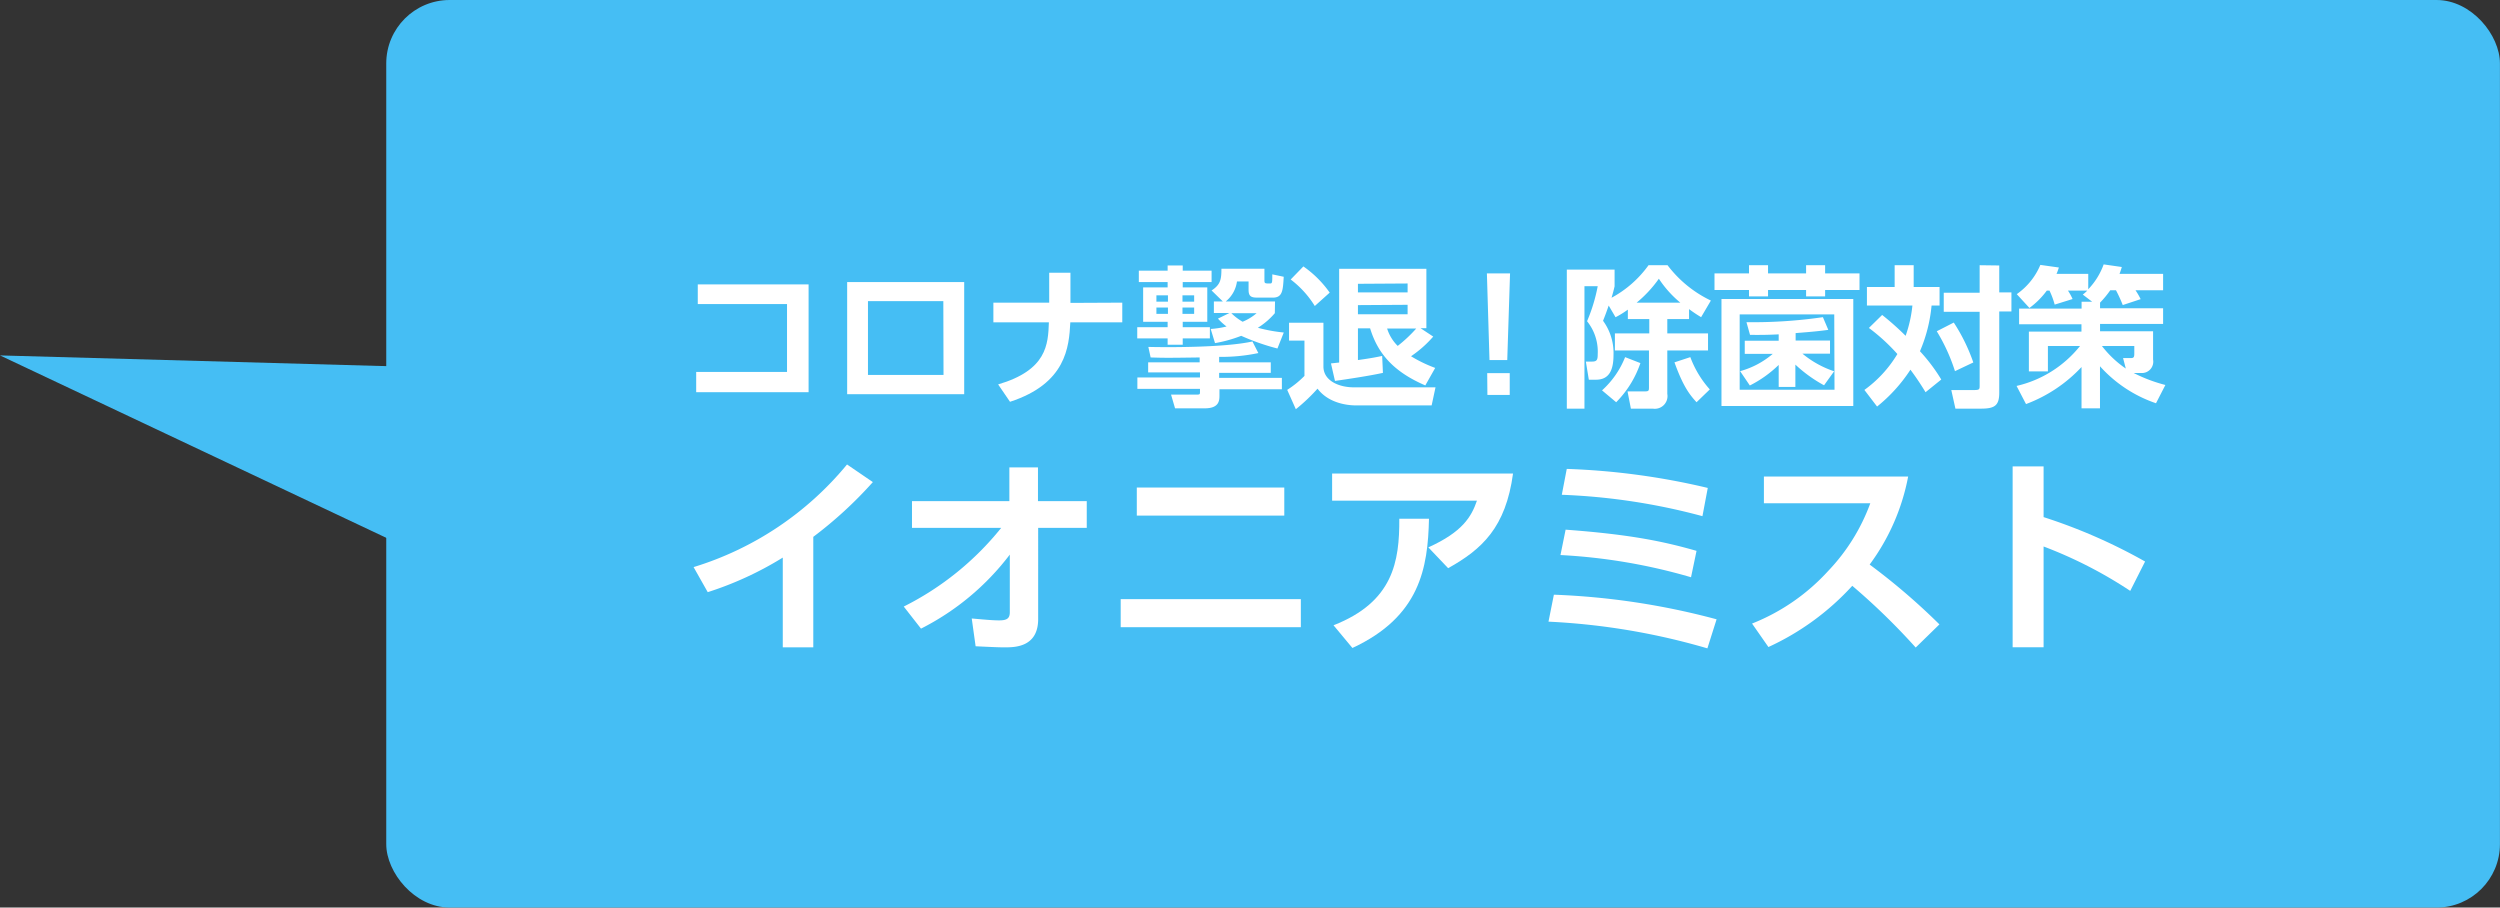 <svg xmlns="http://www.w3.org/2000/svg" viewBox="0 0 394.11 143.07"><rect x="0" y="0" width="394.11" height="143.07" fill="#333333" stroke="none"/><defs><style>.cls-1{fill:#45bef4;}.cls-2{fill:#fff;}</style></defs><g id="レイヤー_2" data-name="レイヤー 2"><g id="レイヤー_1-2" data-name="レイヤー 1"><rect class="cls-1" x="60.89" width="333.21" height="143.07" rx="10"/><path class="cls-2" d="M127.47,44.83v17H109.75V58.63h14.32V47.93H110v-3.1Z"/><path class="cls-2" d="M152,44.47V62.14H133.55V44.47Zm-3.29,3H136.83V59.11h11.91Z"/><path class="cls-2" d="M176.92,47.71v3.1h-8.19c-.2,3.89-.66,9.65-9.51,12.53l-1.87-2.74c7.68-2.26,7.88-6.29,8-9.79H156.6v-3.1h8.8V43h3.35v4.75Z"/><path class="cls-2" d="M184.07,41.85h2.38v.82H191v1.8h-4.55v.84h3.87v5.42h-3.87v.85h4.28v1.77h-4.28v1h-2.38v-1h-4.79V51.58h4.79v-.85h-3.86V45.31h3.86v-.84h-4.54v-1.8h4.54Zm14.3,13.81a28.48,28.48,0,0,1-6.18.6v.86h8.14v1.66h-8.14v.79h9.89v1.8h-9.84v1c0,.79-.07,2-2.31,2h-4.69l-.63-2.16h4c.56,0,.56-.05.56-.5v-.41h-9.87v-1.8h9.87v-.79H181V57.12h8.12v-.77c-5,.07-5.59.07-7.73,0l-.36-1.66c3.28.08,12.1.1,16.41-.86Zm-16.07-9.1v1h1.82v-1Zm0,1.92v1h1.82v-1Zm4.11-1.92v1h1.84v-1Zm0,1.92v1h1.84v-1Zm14.56.89a11.31,11.31,0,0,1-2.68,2.3,25.11,25.11,0,0,0,4.09.75l-1,2.52a35.55,35.55,0,0,1-5.71-2,21.06,21.06,0,0,1-4.13,1.15l-.68-2.23a14.72,14.72,0,0,0,2.5-.39A9.36,9.36,0,0,1,192,50.23l1.82-.89h-2.46V47.52h1.41L191,45.79c1.41-.91,1.55-1.75,1.55-3.43h6.78v1.85c0,.48.1.48.88.48.36,0,.36-.15.36-1.44l1.8.38c-.12,2.18-.19,3.29-1.72,3.29h-2.31c-1,0-1.51-.1-1.51-1.23V44.37H195a4.87,4.87,0,0,1-1.77,3.15H201Zm-6.86,0a9,9,0,0,0,1.78,1.35,8.11,8.11,0,0,0,2.21-1.35Z"/><path class="cls-2" d="M203.21,50.88h5.42v6.89c0,2.3,2.53,3.29,4.76,3.29H226.3l-.61,2.85H213.76c-1.51,0-4.38-.41-6.06-2.64a28.2,28.2,0,0,1-3.42,3.24l-1.36-3.05a15.49,15.49,0,0,0,2.72-2.2V53.69h-2.43ZM205.47,42a16.79,16.79,0,0,1,4.15,4.13l-2.35,2.11a15.38,15.38,0,0,0-3.8-4.18Zm4.35,15.29,1.29-.14V42.38h13.75v9.36h-.92l2,1.32a17.94,17.94,0,0,1-3.5,3.1A21.37,21.37,0,0,0,226.25,58l-1.56,2.76c-5-2.16-7.48-5-8.7-9h-1.92v5c2.24-.31,3.11-.5,3.82-.65l.12,2.67c-2,.45-5.66,1-7.56,1.27Zm4.25-12.55V46.1h7.83V44.69Zm0,3.36v1.44h7.83V48.05Zm4.6,3.69a6.65,6.65,0,0,0,1.67,2.74,21.6,21.6,0,0,0,2.92-2.74Z"/><path class="cls-2" d="M238.05,43.1l-.44,13.66h-2.8L234.4,43.1Zm-3.6,15.72H238v3.44h-3.52Z"/><path class="cls-2" d="M253.6,48.17c-.48,1.39-.68,1.87-.89,2.4a8.6,8.6,0,0,1,1.65,5.4c0,2.52-.78,3.89-2.77,3.89h-1.12L250,57h1c.77,0,.87-.33.87-1.15a7.64,7.64,0,0,0-1.68-5.21,26.6,26.6,0,0,0,1.68-5.52h-2.09V64.42H247V42.5h7.53v2.64c-.12.53-.24,1-.48,1.8a17.22,17.22,0,0,0,5.83-5.13h3a18.58,18.58,0,0,0,6.83,5.57L268.17,50a21.67,21.67,0,0,1-1.9-1.27V50.3h-3.43v2.26h6.42v2.69h-6.42v6.84a2,2,0,0,1-2.28,2.33H257.1l-.53-2.72h2.75c.58,0,.63-.12.63-.6V55.25h-5.37V52.56H260V50.3h-3.38V48.81a14,14,0,0,1-1.94,1.2Zm5,9.07a16.17,16.17,0,0,1-3.82,6.17l-2.23-1.87a14,14,0,0,0,3.64-5.24Zm6.29-9.53a17,17,0,0,1-3.38-3.77,19.26,19.26,0,0,1-3.5,3.77Zm2.56,15.7c-1.15-1.25-2.14-2.57-3.48-6.29l2.5-.82a15.93,15.93,0,0,0,3.07,5.09Z"/><path class="cls-2" d="M278.72,41.81V43.1h6V41.81h3V43.1h5.42v2.62h-5.42v1h-3v-1h-6v1h-3v-1h-5.44V43.1h5.44V41.81Zm13.44,5.33V64H271.38V47.14Zm-3,2.42H274.25V61.44H289.2Zm-1.61,11.18a21.87,21.87,0,0,1-4.52-3.26V61H280.4V57.53a18.39,18.39,0,0,1-4.55,3.24l-1.53-2.26a13.33,13.33,0,0,0,5.15-2.73h-4.42V53.71h5.35v-1c-1.68.08-2.63.1-4.52.08l-.56-2A76.49,76.49,0,0,0,287.37,50l.85,2c-1.41.19-2.33.29-5.15.51v1.17h5.42v2.07h-4.35a15.52,15.52,0,0,0,5,2.78Z"/><path class="cls-2" d="M296.71,49.65a43.43,43.43,0,0,1,3.7,3.29,20.59,20.59,0,0,0,1.07-4.77h-7.17V45.24h4.37V41.81h3v3.43h4.08v2.93h-1.26a23.78,23.78,0,0,1-1.83,7.2,27.48,27.48,0,0,1,3.36,4.46l-2.48,2c-1.24-2.06-2.24-3.34-2.38-3.55a24.7,24.7,0,0,1-5.26,5.81l-2-2.62a19,19,0,0,0,5.2-5.66,29.82,29.82,0,0,0-4.49-4.11ZM308,50.85a28.29,28.29,0,0,1,3.08,6.29l-2.89,1.37a28.77,28.77,0,0,0-2.87-6.29Zm7.17-9V46.1h1.92v3h-1.92V61.9c0,2-.68,2.52-2.85,2.52h-4.06l-.65-2.93h3.55c.92,0,.92-.12.92-.77V49.15h-5.66v-3h5.66V41.81Z"/><path class="cls-2" d="M329.82,47.57l-1.48-1.13a6.66,6.66,0,0,0,.71-.63H326a8.76,8.76,0,0,1,.73,1.33l-2.82.88a13,13,0,0,0-.82-2.21h-.42a12.91,12.91,0,0,1-2.74,2.74l-2-2.18a10.6,10.6,0,0,0,3.72-4.61l2.92.41c-.15.45-.22.67-.37,1h5v2.43a11.07,11.07,0,0,0,2.43-3.92l2.86.41a10.51,10.51,0,0,1-.36,1.08H341v2.59h-4.35a11.23,11.23,0,0,1,.81,1.4l-2.82.93a22.27,22.27,0,0,0-1.07-2.33h-.9a15.37,15.37,0,0,1-1.61,1.95v.89H341v2.47h-9.94v1.15h8.36v4.47a1.79,1.79,0,0,1-1.92,2.11h-1.14a24.26,24.26,0,0,0,5,1.89l-1.48,2.88a20.91,20.91,0,0,1-8.83-5.83v6.63h-2.91V57.86a23,23,0,0,1-8.75,5.84l-1.49-2.86a18,18,0,0,0,10-6.29h-5.06v4h-3V52.27h8.29V51.12H318.3V48.65h9.85V47.57Zm4.87,8.88h1.23c.44,0,.54-.15.54-.7v-1.2h-5.1a16.48,16.48,0,0,0,3.76,3.55Z"/><path class="cls-2" d="M128.21,102.05H123.4V87.9a53.22,53.22,0,0,1-11.83,5.45l-2.23-3.95a50.44,50.44,0,0,0,24.19-16.18L137.6,76a64.79,64.79,0,0,1-9.39,8.63Z"/><path class="cls-2" d="M143.77,83.22V79h15.35V73.68h4.51V79h7.69v4.22h-7.66V97.6c0,4.45-3.73,4.45-5.25,4.45-.71,0-1.09,0-4.61-.17l-.61-4.38c2.57.23,3.49.3,4.3.3,1.15,0,1.7-.24,1.7-1.27l0-9.1a40.53,40.53,0,0,1-14,11.67l-2.72-3.48a46.21,46.21,0,0,0,15.36-12.4Z"/><path class="cls-2" d="M205.07,94.45v4.42h-28.4V94.45Zm-2.61-17.59v4.42H179.21V76.86Z"/><path class="cls-2" d="M238.52,74.65c-1.15,8.5-4.88,11.94-10.23,14.92l-3.12-3.28c5.39-2.44,6.78-4.81,7.66-7.36H210V74.65Zm-28.3,23.92c9.42-3.68,10.41-10.07,10.37-16.79l4.68,0c-.17,7.76-1.42,15.42-12.07,20.37Z"/><path class="cls-2" d="M269.16,102.21A107,107,0,0,0,244.11,98l.85-4.25a114.9,114.9,0,0,1,25.65,3.88ZM266.58,91A89.6,89.6,0,0,0,246,87.5l.81-4c10.44.77,15.63,1.91,20.64,3.34Zm1.8-9.63A99,99,0,0,0,246.21,78l.78-4.08a112,112,0,0,1,22.23,3Z"/><path class="cls-2" d="M300.81,75.12A33.94,33.94,0,0,1,294.74,89a102.47,102.47,0,0,1,11,9.43L302,102.08a104,104,0,0,0-10-9.73A41,41,0,0,1,278.78,102L276.2,98.3a32.32,32.32,0,0,0,12-8.29,30.71,30.71,0,0,0,6.64-10.67H278.07V75.12Z"/><path class="cls-2" d="M335.82,93.15a68.62,68.62,0,0,0-13.66-7v15.89h-4.88V73.52h4.88v8a86,86,0,0,1,16,7Z"/><polyline class="cls-1" points="72 90.03 0 56.03 72 58.03"/></g></g></svg>